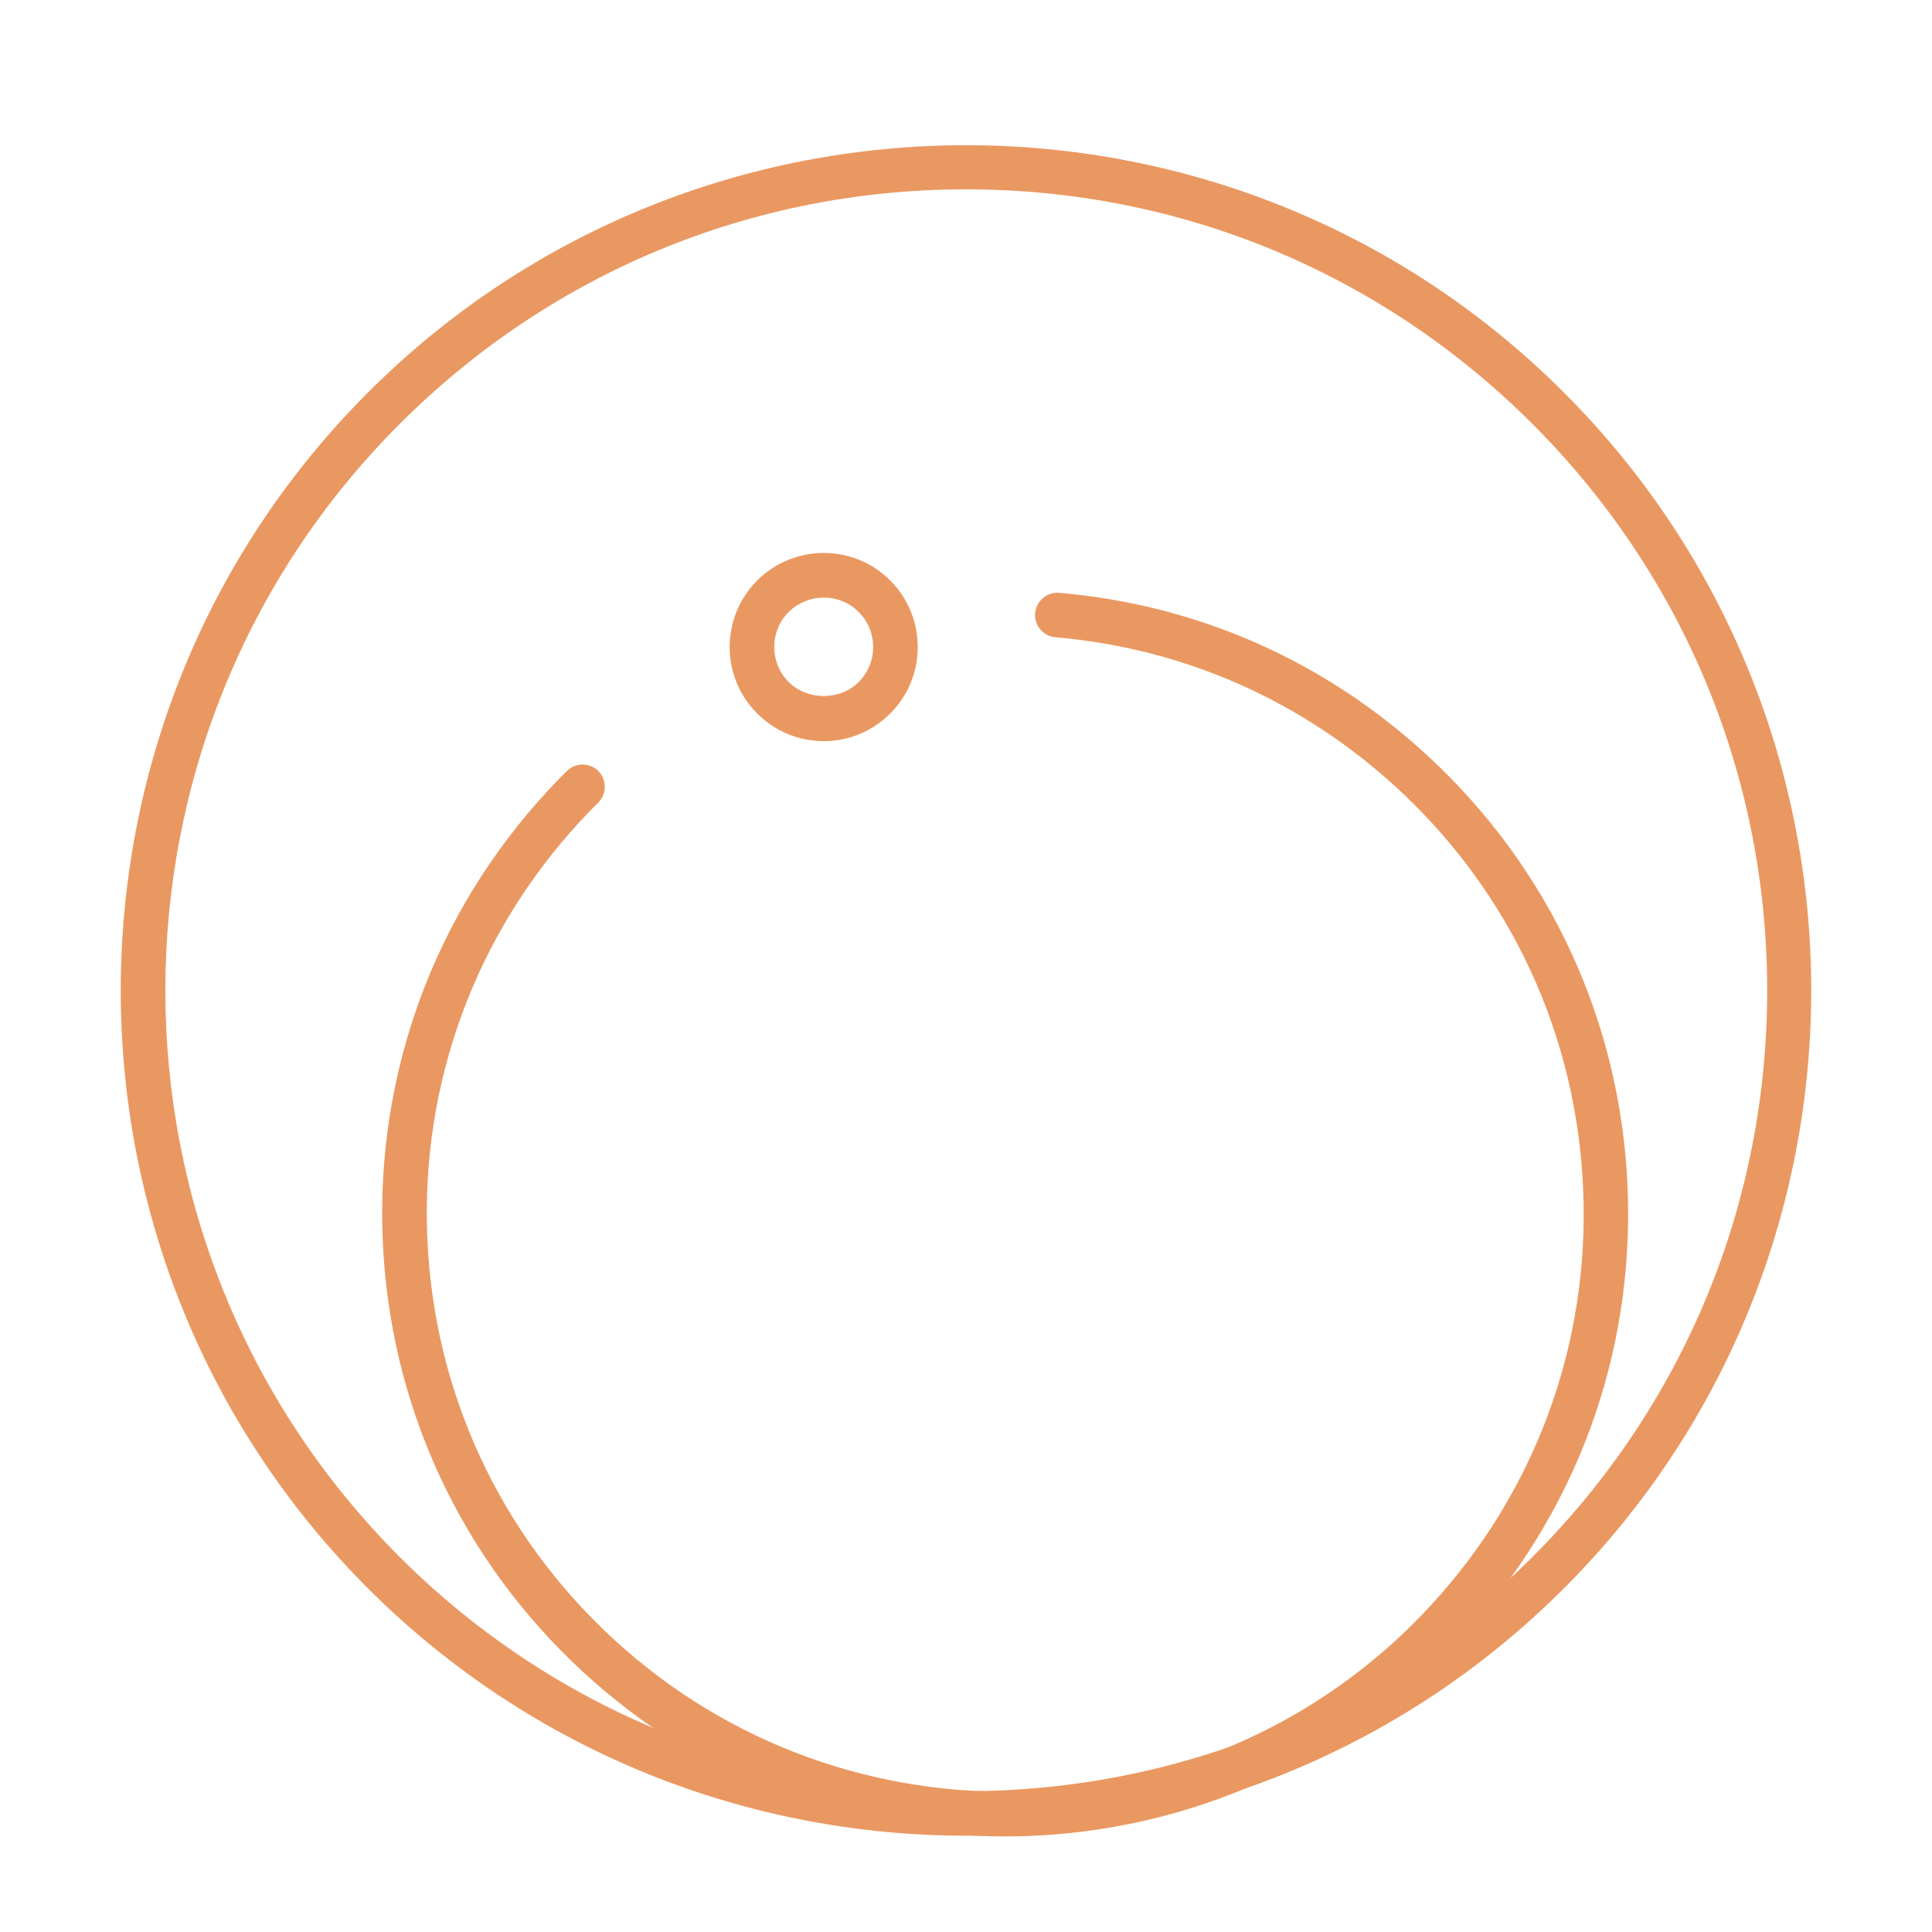 <?xml version="1.0" encoding="UTF-8"?>
<svg id="Capa_1" data-name="Capa 1" xmlns="http://www.w3.org/2000/svg" viewBox="0 0 130 130">
  <defs>
    <style>
      .cls-1 {
        fill: #ea9861;
        stroke-width: 0px;
      }
    </style>
  </defs>
  <path class="cls-1" d="m65,123.52c-14.57,0-29.14-5.55-40.24-16.64C2.58,84.69,2.58,48.6,24.76,26.41c22.18-22.18,58.29-22.19,80.47,0,22.19,22.19,22.19,58.29,0,80.47-11.09,11.09-25.66,16.64-40.24,16.64Zm0-110.78c-14.4,0-27.93,5.61-38.11,15.79-21.02,21.02-21.02,55.21,0,76.23,21.02,21.02,55.21,21.02,76.23,0,10.18-10.18,15.79-23.72,15.79-38.11s-5.61-27.93-15.79-38.12c-10.18-10.18-23.72-15.79-38.12-15.79Z"/>
  <path class="cls-1" d="m67.62,123.57c-10.17,0-20.36-3.66-28.4-11.08-8.23-7.59-13.02-17.93-13.47-29.12-.45-11.19,3.48-21.89,11.07-30.12.43-.47.87-.92,1.32-1.37.59-.58,1.54-.58,2.12,0,.58.59.58,1.54,0,2.12-.42.41-.82.84-1.23,1.27-7.05,7.65-10.7,17.58-10.28,27.96.42,10.39,4.86,19.99,12.51,27.04,15.78,14.55,40.46,13.55,55-2.23,7.05-7.64,10.7-17.58,10.27-27.96-.42-10.39-4.86-19.99-12.51-27.04-6.4-5.9-14.35-9.41-23-10.16-.83-.07-1.44-.8-1.37-1.62.07-.83.81-1.44,1.62-1.37,9.32.8,17.89,4.59,24.78,10.95,8.23,7.59,13.02,17.93,13.47,29.12.45,11.19-3.48,21.89-11.07,30.12-8.25,8.95-19.53,13.49-30.84,13.49Z"/>
  <path class="cls-1" d="m55.43,49.87c-1.69,0-3.28-.66-4.48-1.86-2.47-2.47-2.47-6.48,0-8.95,2.47-2.47,6.49-2.47,8.95,0,2.47,2.47,2.47,6.49,0,8.95h0c-1.2,1.2-2.79,1.86-4.48,1.86Zm0-9.66c-.85,0-1.71.33-2.36.97-1.3,1.3-1.3,3.41,0,4.71,1.26,1.26,3.45,1.26,4.71,0h0c1.3-1.3,1.3-3.41,0-4.71-.65-.65-1.5-.97-2.36-.97Z"/>
</svg>